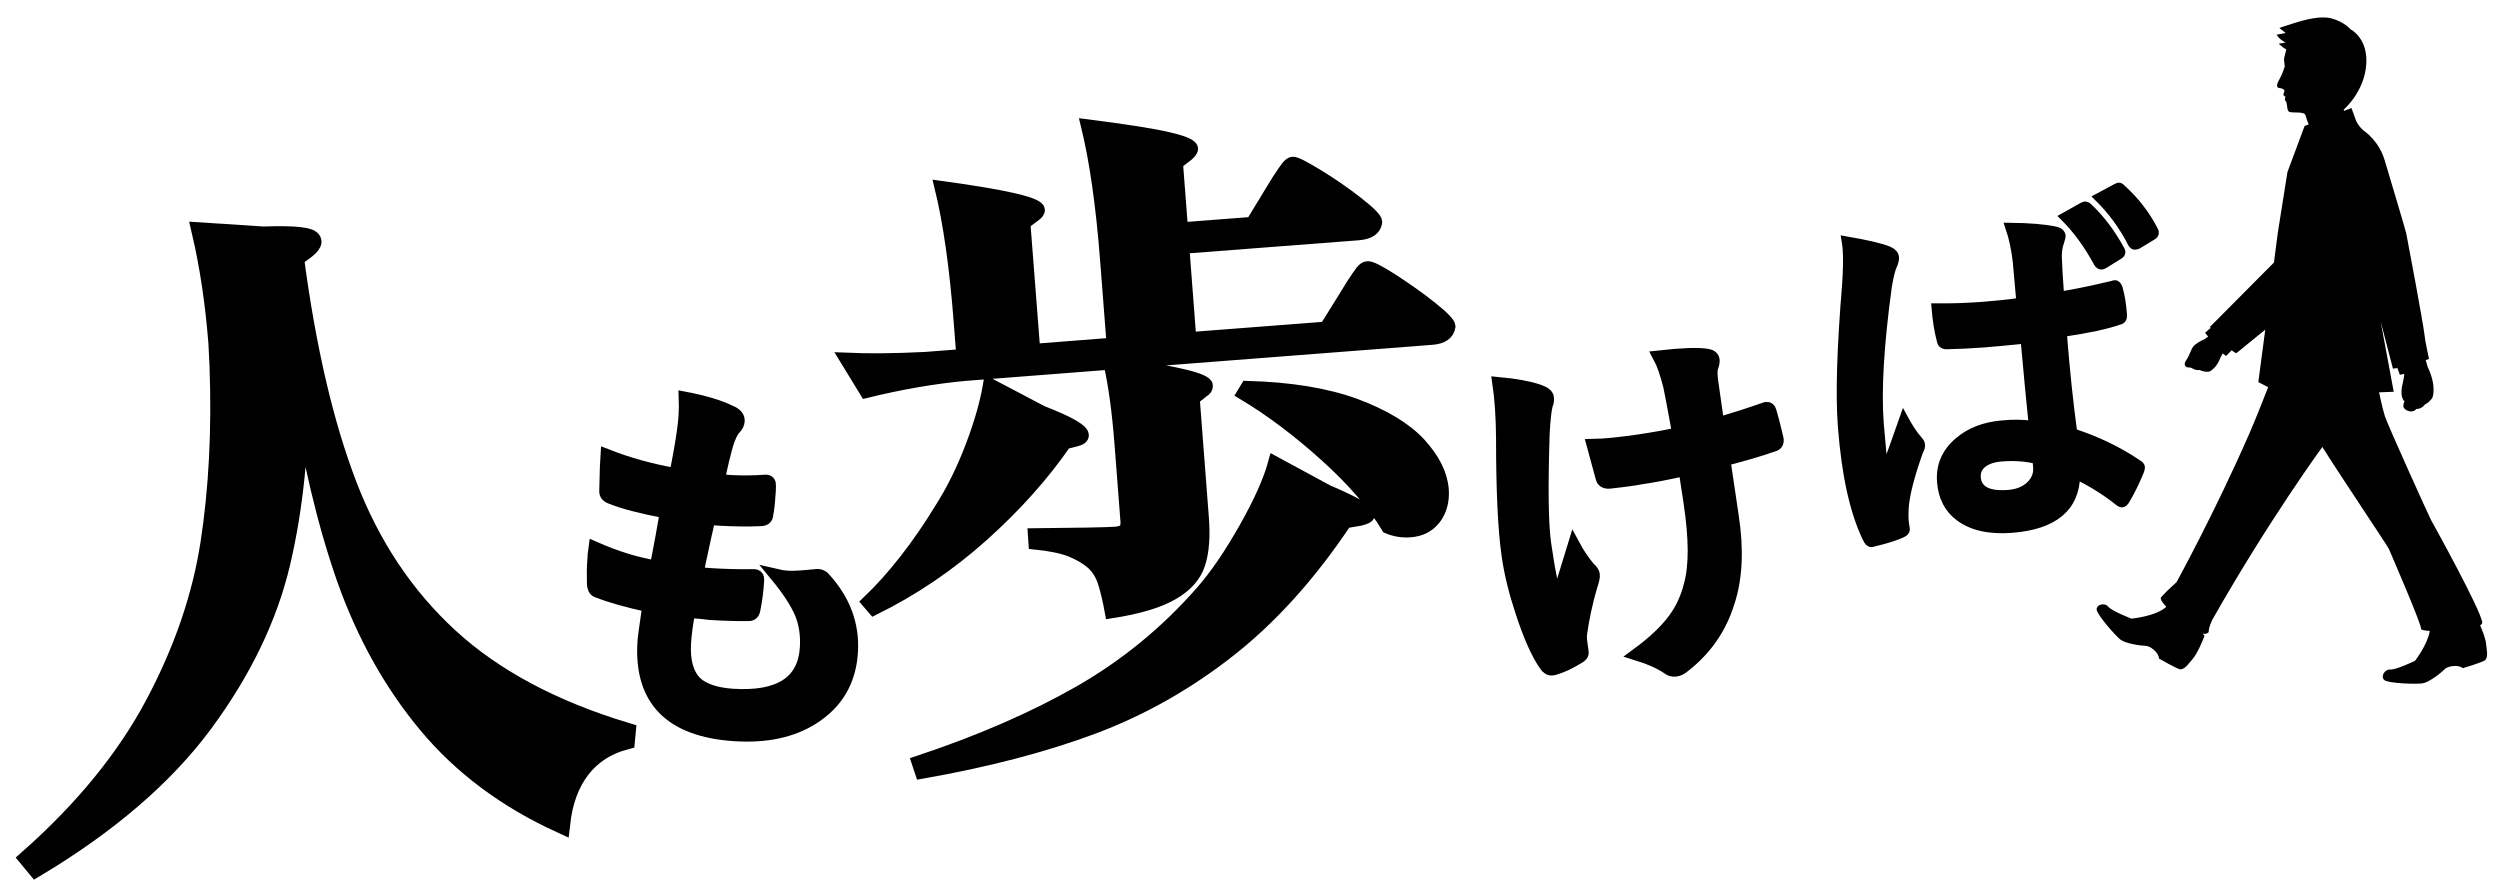 <?xml version="1.0" encoding="utf-8"?>
<!-- Generator: Adobe Illustrator 26.2.1, SVG Export Plug-In . SVG Version: 6.00 Build 0)  -->
<svg version="1.1" id="レイヤー_1" xmlns="http://www.w3.org/2000/svg" xmlns:xlink="http://www.w3.org/1999/xlink" x="0px"
	 y="0px" viewBox="0 0 1296 461.2" style="enable-background:new 0 0 1296 461.2;" xml:space="preserve">
<style type="text/css">
	.st0{stroke:#000000;stroke-width:6.5;stroke-miterlimit:10;}
	.st1{stroke:#000000;stroke-width:4.062;stroke-miterlimit:10;}
	.st2{stroke:#000000;stroke-width:9.75;stroke-miterlimit:10;}
</style>
<g>
	<g>
		<g>
			<path class="st0" d="M721.6,145c7.1,4.6,13.8,9.3,20.1,14.3c6.3,5,9.5,8.3,9.6,9.9c-0.6,3.8-3.6,5.9-8.9,6.3l-165.5,12.8
				c32.2,4.5,48.4,8.3,48.6,11.6c0.1,1.2-0.5,2.1-1.9,2.9l-4.9,3.9l4.7,61.3c0.8,9.9,0.2,18-1.8,24.2c-2,6.2-6.5,11.4-13.6,15.5
				c-7.1,4.2-17.8,7.4-32,9.6c-1.2-6.6-2.5-11.9-3.8-15.9c-1.4-4-3.4-7.1-6.1-9.5c-3-2.6-6.7-4.7-11.1-6.5c-4.4-1.7-10.6-3-18.6-3.8
				l-0.3-4.5c23.7-0.2,37.7-0.5,42.1-0.8c2.3-0.2,3.9-0.7,4.8-1.6c0.9-0.9,1.2-2.4,1.1-4.4l-3.1-40.2c-1.3-16.8-3.2-30.8-5.7-41.7
				l-74.8,5.8c-16.4,1.5-33.6,4.5-51.6,8.9l-10.4-17c11.4,0.5,25.1,0.4,41.1-0.4l19.4-1.5l-1.3-16.6c-2.2-29.1-5.6-52.6-10-70.6
				c33.6,4.6,50.5,8.5,50.7,11.8c0.1,0.9-0.7,1.9-2.2,3l-5.3,3.9l5.1,65.8l40.9-3.2l-3.3-42.6c-2.2-29.1-5.6-52.6-10-70.6
				c20.4,2.6,34.5,4.8,42.3,6.7c7.8,1.8,11.8,3.6,11.9,5.2c0.1,0.9-0.7,2-2.2,3.3l-5.6,4.3l2.6,33.9l36.4-2.8l9.3-15.3
				c1-1.7,2.5-4,4.3-7c1.9-2.9,3.4-5.1,4.5-6.6c1.2-1.5,2.2-2.3,3.1-2.3c1.4-0.1,5.7,2.1,12.9,6.5c7.2,4.4,14,9.1,20.4,14.1
				c6.4,5,9.7,8.3,9.8,9.9c-0.4,3.7-3.4,5.8-8.9,6.3l-91.1,7l3.6,47.1l70.3-5.4l9.6-15.4c1-1.7,2.5-4,4.3-7c1.9-2.9,3.4-5.1,4.5-6.6
				c1.2-1.5,2.2-2.3,3.1-2.3C710.3,138.3,714.5,140.5,721.6,145z M552.2,229.6c-11.3,16.4-25.5,32.4-42.8,47.9
				c-17.3,15.5-36.1,28.2-56.4,38.2l-3.1-3.6c13.2-12.6,25.9-28.8,38-48.6c6-9.5,11.3-20.2,15.8-32.1c4.5-11.8,7.6-22.6,9.2-32.2
				l27.2,14.3c13.9,5.4,20.9,9.4,21.1,12c0.1,1.2-1,2.1-3.3,2.7L552.2,229.6z M688.2,254.6c13.9,5.9,21,10,21.2,12.3
				c0.1,0.9-1.4,1.7-4.3,2.4l-7.6,1.3c-18.3,27.4-38.4,49.7-60.2,66.8c-21.8,17.1-45.4,30.5-70.9,40c-25.5,9.5-55.1,17.2-88.8,23.1
				l-1.8-5.4c31.9-10.6,59.8-22.7,83.8-36.4c23.9-13.7,44.9-30.9,63.1-51.6c7.5-8.5,15-19.5,22.7-33.1c7.7-13.6,12.8-25,15.3-34.3
				L688.2,254.6z M646.4,200.7c22.6,0.6,41.3,3.7,56.3,9.2c14.9,5.6,26,12.3,33.3,20.2c7.2,7.9,11.2,15.8,11.8,23.7
				c0.4,5.8-0.9,10.7-3.9,14.8c-3.1,4.1-7.4,6.3-12.9,6.7c-3.9,0.3-7.8-0.3-11.6-1.9c-7.2-12-17.9-24.4-32.1-37.2
				c-14.2-12.8-28.5-23.6-42.9-32.2L646.4,200.7z"/>
		</g>
		<g>
			<g>
				<path class="st0" d="M357.2,317.1c-1.2,6.1-1.9,11.5-2.2,16c-0.6,9.7,1.4,16.6,5.9,20.9c3.9,3.6,10.3,5.7,19,6.3
					c24.2,1.5,36.9-6.7,38-24.6c0.4-6.5-0.5-12.4-2.7-17.8c-2.4-5.6-6.7-12.2-12.9-19.7c2.1,0.5,4.2,0.8,6.1,0.9
					c2.4,0.2,7.2-0.1,14.3-0.8c0.5-0.1,0.9-0.1,1.4-0.1c1.1,0.1,2,0.5,2.8,1.2c10.6,11.4,15.5,24.3,14.6,38.6
					c-0.9,15.1-7.7,26.5-20.2,34.4c-10.8,6.8-24.2,9.6-40.2,8.6c-33.5-2.1-49.3-18.2-47.4-48.2c0.1-2.1,1-8.3,2.5-18.7
					c-11-2.4-19.9-4.9-26.7-7.6c-1.3-0.5-1.9-1.8-2-3.9c-0.1-4.2-0.1-8.3,0.2-12c0.1-2.3,0.3-4.5,0.6-6.6
					c10.9,4.8,21.5,8.1,31.8,9.8c2.1-10.7,3.8-20.1,5.2-28.3c-13.1-2.5-22.6-5-28.4-7.4c-2.1-0.7-3.1-1.9-3-3.6
					c0.2-9.6,0.4-15.8,0.6-18.5c11.2,4.4,23.1,7.7,35.7,9.9c2-9.9,3.3-17.5,4-22.8c0.4-2.5,0.6-5,0.8-7.6c0.2-3.2,0.2-6.3,0.1-9.2
					c10,1.9,17.9,4.3,23.6,7.1c2.9,1.2,4.2,2.8,4.1,4.9c-0.1,1.3-0.7,2.5-1.8,3.7c-1.3,1.2-2.7,3.9-4.1,8.3
					c-1.5,5.3-3,11.5-4.4,18.6c1.9,0.3,4.1,0.5,6.4,0.6c5.4,0.3,11.5,0.3,18.2-0.2c1.4,0.1,2,0.9,1.9,2.5c0,1.8-0.1,3.7-0.3,5.6
					c-0.2,3.6-0.6,6.8-1.1,9.4c-0.1,1.8-1.2,2.7-3.4,2.7c-6.3,0.3-13.2,0.2-20.7-0.2c-1.3-0.1-3.3-0.2-5.9-0.4
					c-0.8,3.3-2.9,12.8-6.2,28.3c2.9,0.2,5.4,0.4,7.6,0.6c6.7,0.4,13.6,0.6,20.8,0.5c0.4,0,0.8,0,1.2,0c1.4,0.1,2,0.9,1.9,2.5
					c-0.3,5.3-1,10.3-1.9,14.9c-0.3,2.1-1.3,3.1-3,3c-5.9,0.1-12.7-0.1-20.4-0.6C364.2,317.6,360.8,317.4,357.2,317.1z"/>
			</g>
		</g>
		<g>
			<g>
				<path class="st0" d="M776.9,198.7c8.7,0.8,15.6,2.1,20.7,3.8c3,1,4.5,2.2,4.7,3.6c0.2,1.2,0,2.5-0.6,3.9
					c-0.7,2.8-1.2,7.6-1.6,14.5c-0.9,27.8-0.7,46.9,0.8,57.5c2,14,4,23.9,6.2,29.5c5.5-17.8,8.4-27.4,8.8-28.7
					c2.2,4.1,4.8,8,7.9,11.7c1.3,1.1,2.1,2.2,2.3,3.3s-0.3,3.3-1.4,6.5c-2.4,8.3-4.1,16.4-5.2,24.2c-0.2,1.6-0.1,3.3,0.2,5l0.6,4.5
					c0.2,1.1-0.5,2.1-2.1,2.9c-4.5,2.8-8.6,4.7-12.4,5.8c-0.4,0.1-0.8,0.2-1.1,0.2c-1.3,0.2-2.5-0.5-3.6-2.1
					c-4.2-6-8.2-15.1-12.2-27.3c-3.5-10.5-5.9-20.3-7.2-29.4c-2-13.8-2.9-34.2-2.9-61.1C778.7,216.3,778.1,206.8,776.9,198.7z
					 M870.1,224.7c-2.8-15.3-4.4-23.6-4.7-24.8c-1.7-6.5-3.4-11.5-5.3-15c11.8-1.3,20-1.6,24.6-0.9c2.1,0.3,3.3,1.1,3.5,2.6
					c0.1,1-0.1,2.3-0.8,4c-0.4,1.3-0.4,4,0.2,8l3,21c8.9-2.6,16.7-5.1,23.5-7.5c0.6-0.3,1.2-0.4,1.6-0.5c1-0.1,1.7,0.4,2,1.7
					c1,3.3,2.2,7.9,3.6,13.9c0,0.2,0.1,0.4,0.1,0.6c0.2,1.7-0.5,2.7-2.1,3.1c-7.7,2.7-16.2,5.1-25.5,7.5l4.3,29
					c2.7,17.4,2,32.4-2.1,44.8c-4.1,13.3-11.7,24.3-22.8,33c-1.6,1.4-3.1,2.1-4.5,2.3c-1.5,0.2-2.9-0.2-4-1.1
					c-4.1-2.8-9.5-5.2-16-7.2c8.6-6.3,15-12.4,19.3-18.3c3.7-5,6.4-10.8,8.1-17.5c2.8-10,2.7-24.3-0.1-42.8l-2.6-17.1
					c-9.9,2.2-17.4,3.6-22.5,4.3c-2.1,0.4-4.3,0.8-6.8,1.1c-2.3,0.3-5.3,0.7-9,1.1c-2.7,0.4-4.3-0.4-4.7-2.3
					c-0.3-1-1.8-6.6-4.6-16.9c5.9-0.1,13.7-0.9,23.5-2.3C857.2,227.3,864.2,226.1,870.1,224.7z"/>
			</g>
		</g>
		<g>
			<path class="st1" d="M956.7,124.5c11,1.9,18.5,3.6,22.5,5.3c2,0.9,3.1,2.1,3.2,3.6c0.1,1.1-0.2,2.5-1,4.3
				c-0.9,1.8-1.8,5.5-2.7,10.9c-4.1,29.9-5.5,53.5-4.2,70.9c0.9,11,1.7,19.3,2.5,24.6c0.8-2.1,2.5-7,5.2-14.4
				c1.9-5.3,3.5-9.7,4.7-13.2c2.7,5,5.2,8.8,7.7,11.6c0.8,0.9,1.3,1.7,1.3,2.5c0.1,0.9-0.2,2-0.9,3.2c-4.7,13.1-7.2,23.1-7.6,30
				c-0.1,2.2-0.1,4.2,0,6c0.1,1.1,0.3,2.6,0.6,4.3c0,0.2,0,0.3,0,0.4c0.1,0.9-0.7,1.6-2.2,2.3c-3.3,1.5-8,3-14.1,4.4
				c-0.6,0.2-1.1,0.4-1.5,0.4c-0.9,0.1-1.8-0.7-2.6-2.5c-6.6-13.6-10.9-32.9-12.8-57.9c-1.3-16.4-0.5-41.1,2.2-73.9
				c0.5-7.6,0.6-13.4,0.3-17.5C957.2,128,957,126.2,956.7,124.5z M1053.7,220.2c-1.1-10.6-2.5-25.3-4.2-44.1c-9.3,1-16.4,1.6-21.2,2
				c-6.9,0.5-13.1,0.8-18.6,0.9c-2.1,0.2-3.3-0.6-3.6-2.3c-1.4-5.3-2.3-11.1-2.8-17.4c8.5,0.1,17.1-0.2,25.8-0.9
				c6.1-0.5,12.2-1.1,18.2-2l-1.8-20.2c-0.7-6.6-2-12.9-4-18.7c10.6,0.1,18.4,0.8,23.6,1.9c2.4,0.4,3.6,1.5,3.7,3
				c0,0.4-0.3,1.6-0.9,3.4c-0.7,1.9-1,4.2-1.1,6.8c0.1,4.4,0.5,11.3,1.2,20.6c8.5-1.4,17.6-3.3,27.1-5.6c0.5-0.2,0.9-0.3,1.2-0.3
				c0.9-0.1,1.6,0.7,2.1,2.3c1,3.5,1.8,8,2.2,13.7c0.1,1.7-0.5,2.7-1.9,3c-6.6,2.3-16.4,4.4-29.3,6.3c1.5,19,3.3,36.2,5.4,51.6
				c12,3.9,23.2,9.2,33.4,16.1c1.1,0.6,1.6,1.2,1.7,1.9c0,0.4-0.1,1-0.4,1.9c-2.5,6.1-5.1,11.3-7.7,15.6c-0.6,0.8-1.1,1.2-1.7,1.3
				c-0.5,0-1.1-0.2-1.8-0.8c-6.5-5.2-13.8-9.8-22-13.8c-0.3,16.8-11.5,26.1-33.4,27.8c-11.7,0.9-20.9-1.2-27.4-6.2
				c-5.6-4.2-8.7-10.3-9.3-18.1c-0.7-8.5,2.4-15.6,9.2-21.3c5.9-5,13.3-7.8,22.4-8.6C1043.5,219.4,1048.7,219.5,1053.7,220.2z
				 M1055.5,238.4c-5.5-1.3-11.5-1.7-17.8-1.2c-4.4,0.3-7.8,1.5-10.1,3.5c-2.1,1.8-3,4.1-2.8,6.8c0.5,6.5,6,9.3,16.4,8.5
				c5-0.4,8.9-2.1,11.7-5.1c2.3-2.5,3.4-5.4,3.1-8.8C1055.9,240.8,1055.8,239.5,1055.5,238.4z M1069.9,112.4l10-5.6
				c0.4-0.2,0.8-0.2,1-0.3c0.6,0,1.2,0.3,1.8,0.9c6.1,5.7,11.7,13,16.7,22.1c0.2,0.4,0.3,0.8,0.4,1.2c0,0.6-0.4,1.2-1.4,1.8
				l-7.6,4.7c-0.5,0.3-0.9,0.4-1.3,0.5c-0.8,0.1-1.5-0.4-2.1-1.4C1082.2,126.7,1076.3,118.7,1069.9,112.4z M1087.6,102.3l9.7-5.2
				c0.4-0.2,0.7-0.3,1-0.4c0.5,0,1.1,0.3,1.7,1c7,6.3,12.5,13.5,16.6,21.4c0.3,0.4,0.4,0.9,0.5,1.3c0.1,0.9-0.4,1.6-1.4,2.1
				l-7.4,4.5c-0.5,0.2-1,0.4-1.4,0.4c-0.7,0.1-1.3-0.3-1.8-1.2C1100.5,117.1,1094.6,109.2,1087.6,102.3z"/>
		</g>
		<g>
			<g>
				<path class="st2" d="M136.5,122.3c16.7-0.6,25.1,0.4,25.3,2.9c0.1,0.9-1,2.3-3.2,4.1l-5.9,4.3c6.2,46.9,15.3,86.1,27.4,117.7
					c12.1,31.6,29.7,58,52.8,79.2c23.1,21.2,53.7,37.5,91.8,49l-0.4,4.2c-9.8,2.6-17.5,7.6-23.2,15c-5.7,7.4-9.1,16.8-10.4,28.3
					c-28.2-12.9-51.2-30.1-69.1-51.6c-17.9-21.5-31.9-46.6-42.1-75.3c-10.1-28.7-18.2-62.8-24.3-102.3c0.3,34.3-2.9,65.7-9.6,94.1
					c-6.7,28.4-20.2,56.1-40.2,83.2c-20.1,27.1-49,52-86.7,74.6l-3.8-4.6c28.7-25.4,50.4-52.1,65.2-79.9
					c14.8-27.8,24.4-55.7,28.7-83.6c4.3-27.9,5.9-58.5,4.7-91.8l-0.6-12.1c-1.6-20.3-4.4-39.5-8.6-57.5L136.5,122.3z"/>
			</g>
		</g>
	</g>
	<path d="M1234.1,166.5l6.4,24.6c0.7-0.1,1.5-0.2,2.3-0.3l1.3,3.5c0,0,0.9-0.2,2.3-0.5c-0.1,1.3-0.4,3.2-0.9,5.2
		c-0.8,3.4-1,7.3,1.1,9.2c0,0-0.6,0-0.7,2.2c-0.1,2.3,4.8,4.3,6.7,1.6c1.7,0.1,3.5-0.9,4.7-2.5c1.7-0.5,3.6-3.2,3.6-3.2
		s2.6-5.6-2.4-16.1l-1-3.5c1.1-0.4,1.7-0.6,1.7-0.6s-2.1-9.5-2.4-12.9c-0.6-5.5-8.5-47.7-9.4-52.2c-0.3-1.6-9.5-32.2-11.1-37.6
		c-2.9-10.2-10.2-15.1-11.1-15.8c-2.9-2.5-3.9-5.2-3.9-5.2l-2.3-6.4l-3.9,1.5l-0.1-0.7c0,0,10.9-9.3,11.7-23.9
		c0.7-13.4-8.2-17.7-8.2-17.7s-3.2-3.9-10-5.7c-5.3-1.4-13.4,0.6-19.3,2.5c-3.9,1.2-7.6,2.5-7.6,2.5l3.3,2.6l-4.7,0.9
		c0,0,1.2,2.4,4.6,4c-0.8,0.3-3.5,0.6-3.5,0.6s1.8,2,3.9,3l-1.2,5l0.4,3.9c0,0-1.3,4.2-2.9,6.9c-1.6,2.7-1.4,4.2,0.4,4.3
		c1.7,0.1,2.2,1,2.2,1s0.4,0.5-0.3,1.8c-0.5,1,1,1.7,1,1.7s-0.6,1.4-0.2,1.8c1.6,1.5,0.4,5.6,2.5,6.1c2.1,0.5,7.5-0.4,8.1,1.7
		c0.2,1,0.9,2.9,1.6,4.7l-2.1,0.8l-8.9,23.9l-5,31.5l-2,15.4l-33.2,33.4c0,0,0.2,0.2,0.4,0.5l-2.9,2.5c0,0,0.6,0.8,1.6,2l-2,1.4
		c0,0-2.7,1.1-4.8,2.8c-2.1,1.6-2.5,5.1-4.5,7.9c-2,2.9-0.1,4,1.5,3.9c1.5-0.1,2.6,1.7,5.3,1.3c1.6,0.8,4.4,1.3,5.6,0.6
		c1.2-0.7,3.6-2.7,4.9-6.2c0.3-0.8,0.9-1.8,1.6-3c0.7,0.6,1.2,1.1,1.7,1.3l2.9-2.9c1,0.8,1.8,1.3,2.4,1.5l15-12.2l-3.6,27.2l5.1,2.6
		c0,0-6.3,16.3-9.9,24.4c-17.9,40.9-37.6,76.7-37.6,76.7s-5.6,5-8,7.8c-0.7,0.8,0.6,2.7,2.7,5c-5.6,5-18.1,6.1-18.1,6.1
		s-10.1-3.9-12-6.2c-1.9-2.3-6.3-1.1-6,1.6c0.3,2.7,10,13.8,12.5,15.6c2.5,1.9,10.4,3.1,12.9,3.1c2.4,0,6.9,3.6,6.9,6.6
		c0,0,9.4,5.4,11,5.6c1.6,0.1,3.4-1.8,3.4-1.8s0,0,3-3.5c3-3.5,6.2-12,6.2-12s-0.3-0.5-0.9-1.3c0.6,0.2,1.2,0.3,1.5,0.2
		c3.1-1.3,0,0,3.5-7.4c29.2-51.5,57-89.5,57-89.5c8.6,13.8,33.9,51.4,34.5,52.9c0.7,1.6,17.2,39.7,16.7,41.5c-0.1,0.4,1.7,0.8,4.5,1
		c-1.2,7.2-7.7,15.5-7.7,15.5s-9.8,4.7-12.8,4.5c-3-0.2-5.2,3.8-3,5.5c2.2,1.7,16.9,2.2,20,1.6c3.1-0.5,9.4-5.4,11.1-7.2
		c1.6-1.8,7.3-2.6,9.5-0.6c0,0,10.4-3.1,11.6-4.2c1.2-1.1,1-3.8,1-3.8s0,0-0.5-4.6c-0.3-2.8-1.9-6.8-3.1-9.6
		c0.7-0.5,1.1-0.9,1.1-1.5c-0.7-6.5-25.9-52-26.6-53.2c-0.7-1.2-22.6-49.5-23.9-53.8c-1.3-4.2-3-12.3-3-12.3l7.6-0.3L1234.1,166.5"
		/>
</g>
</svg>
